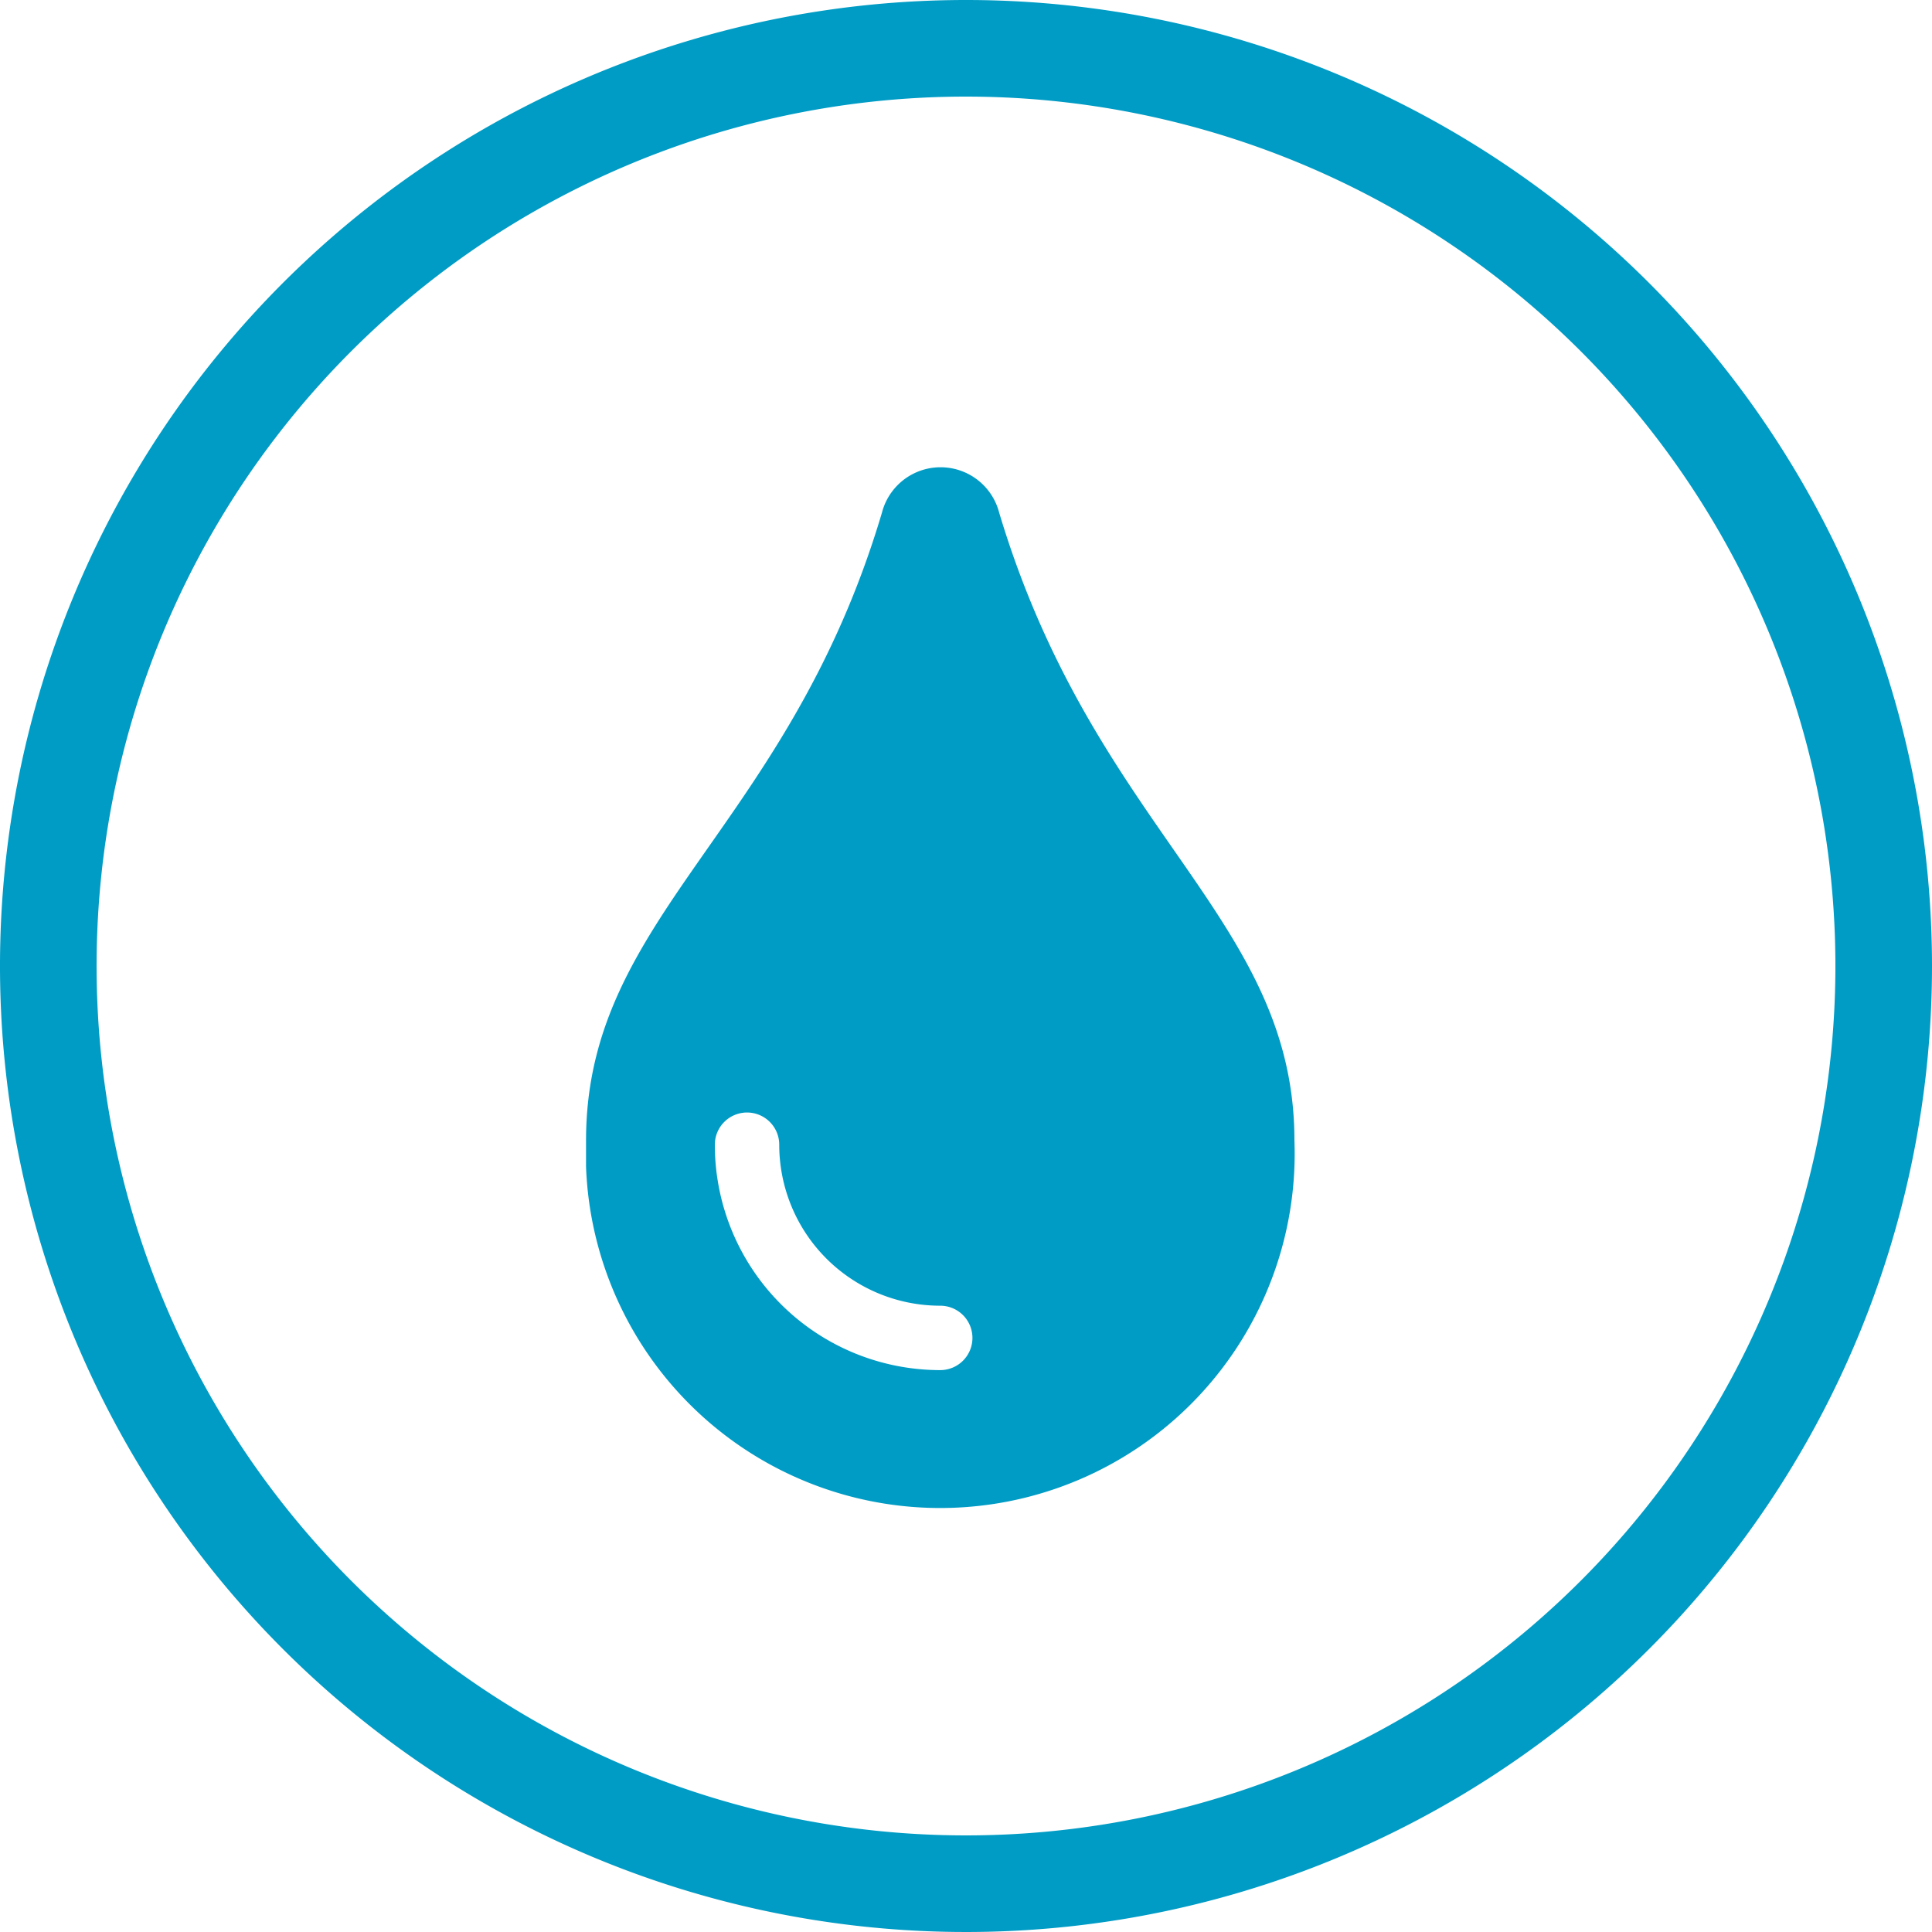 <svg xmlns="http://www.w3.org/2000/svg" width="60" height="60" viewBox="0 0 60 60">
  <g id="Layer_2" data-name="Layer 2">
    <g id="Content">
      <g id="Layer_2-2" data-name="Layer 2">
        <g id="Content-2" data-name="Content">
          <g>
            <path d="M40.2,35.42a11,11,0,0,1-22,.81q0-.4,0-.81c0-7,6.26-9.63,9.19-19.5a1.88,1.88,0,0,1,3.64,0C34,25.83,40.2,28.5,40.2,35.42Zm-10,6.13a1,1,0,0,0-1-1h0a5,5,0,0,1-5-5,1,1,0,0,0-1-1h0a1,1,0,0,0-1,1h0a7,7,0,0,0,7,7,1,1,0,0,0,1-1A0,0,0,0,0,30.19,41.55Z" fill="#009cc5"/>
            <path d="M30,3A27,27,0,1,1,3,30,27,27,0,0,1,30,3m0-3A30,30,0,1,0,60,30,30,30,0,0,0,30,0Z" fill="#009cc5"/>
          </g>
        </g>
      </g>
    </g>
  </g>
</svg>
